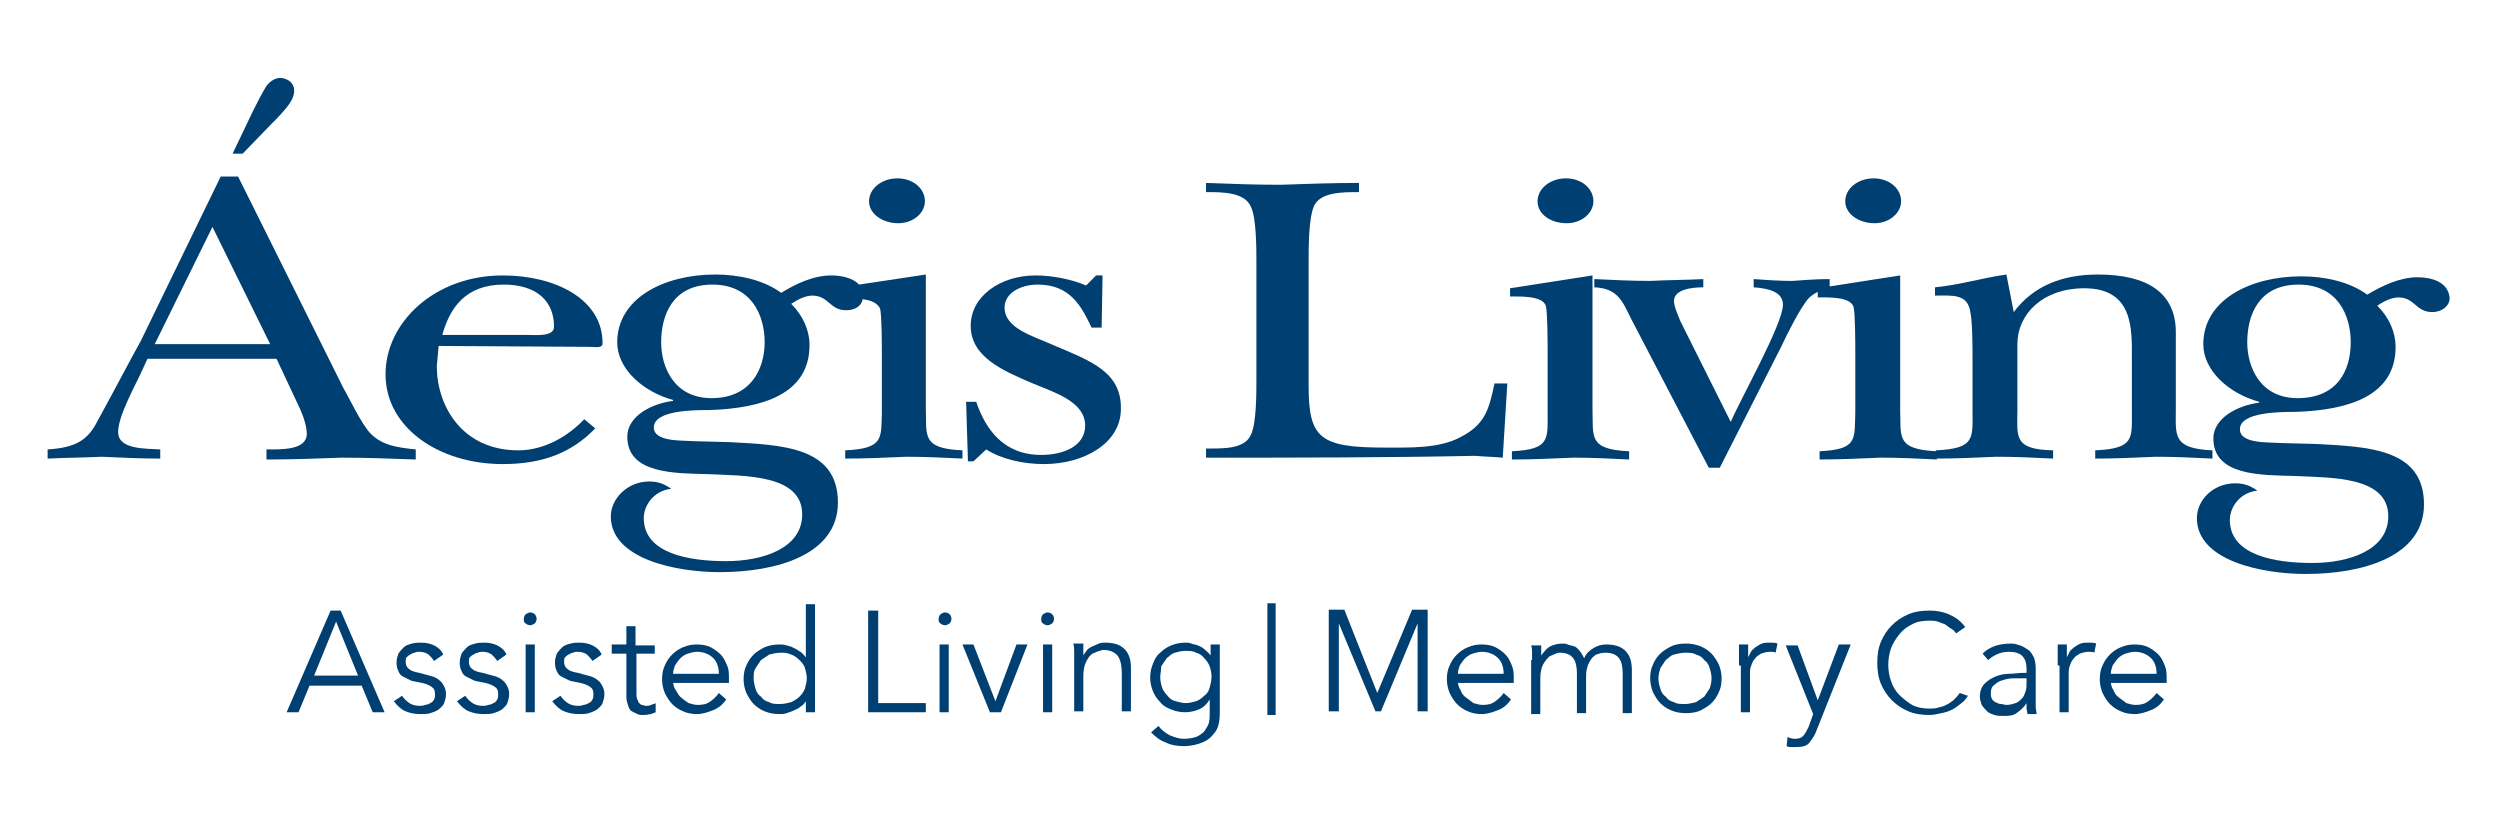<?xml version="1.0" encoding="UTF-8"?> <svg xmlns="http://www.w3.org/2000/svg" id="Layer_1" data-name="Layer 1" viewBox="0 0 595.276 197.89"><g><path d="m38.159,109.193v-2.18c-3.707-.218-10.03,0-10.03-4.143,0-3.925,4.143-11.12,5.887-15.045l1.09-2.399h30.745l4.797,10.248c1.09,2.18,2.399,5.233,2.399,7.632,0,3.925-6.105,3.707-9.594,3.707v2.398c5.887,0,11.993-.218,17.88-.436,5.887,0,11.775.218,17.662.436v-2.398c-4.143-.436-7.85-.872-10.684-3.707-2.18-2.18-5.015-8.286-6.541-10.902l-25.076-50.369h-4.143l-18.97,39.031c-3.489,6.323-6.76,12.647-10.248,18.97-2.399,4.797-5.233,6.541-11.993,6.978v2.18c4.361-.218,8.504-.218,12.865-.436,4.797.218,9.376.436,13.955.436Zm12.429-55.167l13.737,27.91h-27.474l13.737-27.91Z" style="fill: #003f72;"></path><path d="m140.424,82.591c1.308,0,3.053.436,3.053-.872,0-10.684-11.557-16.136-23.767-16.136-16.136,0-27.91,11.12-27.91,23.549,0,12.647,12.647,21.369,27.91,21.369,9.376,0,16.354-2.617,22.023-8.504l-2.617-2.18c-3.707,3.925-9.376,7.414-15.7,7.414-13.301,0-19.406-10.466-19.406-20.061l.436-4.797,35.978.218Zm-20.497-14.827c7.85,0,11.993,3.925,11.993,10.03,0,2.399-4.143,1.963-6.105,1.963h-20.497c1.744-6.323,5.451-11.993,14.609-11.993Z" style="fill: #003f72;"></path><path d="m201.26,107.231v1.963c4.797,0,9.594-.218,14.609-.436,4.361,0,9.158.218,13.301.436v-1.963c-9.812-.436-8.504-3.489-8.722-10.03v-31.835l-15.918,2.399c-1.308-1.526-4.143-2.18-6.541-2.18-4.579,0-8.722,2.18-11.993,4.143-4.143-3.053-10.03-4.361-15.7-4.361-12.211,0-23.331,5.669-23.331,16.136,0,6.323,6.105,11.775,13.301,13.737v.218c-5.233.654-10.902,3.707-10.902,8.504,0,8.94,11.339,8.722,19.406,8.94,8.504.436,22.241,0,22.241,9.594,0,8.068-9.376,11.121-18.098,11.121s-19.624-1.744-19.624-10.248c0-3.053,2.399-6.541,6.541-6.978-1.526-1.09-3.053-1.744-5.233-1.744-5.233,0-9.158,4.143-9.158,8.286,0,10.248,15.7,13.301,25.948,13.301,13.519,0,28.128-4.143,28.128-16.572,0-13.301-13.301-13.737-25.948-14.391l-8.286-.218c-2.835-.218-9.594.218-9.594-3.271,0-4.143,9.594-4.143,13.301-4.143,12.865-.436,23.767-3.925,23.767-15.482,0-3.489-1.526-6.978-4.361-9.812,1.308-.872,3.271-1.962,5.015-1.962,3.925,0,4.143,3.489,8.068,3.489,2.18,0,3.707-1.09,3.925-2.617,1.962.218,3.489.872,4.143,2.18.436,1.526.436,9.158.436,10.902v14.173c-.218,5.887.436,8.286-8.722,8.722Zm-31.835-12.429c-8.94,0-11.993-7.414-11.993-13.301,0-6.323,2.617-13.737,12.211-13.737,9.376,0,12.429,7.414,12.429,13.737s-3.271,13.301-12.647,13.301Z" style="fill: #003f72;"></path><path d="m213.907,53.154c3.489,0,6.323-2.399,6.323-5.233,0-3.053-2.835-5.451-6.541-5.451s-6.76,2.399-6.76,5.451,3.271,5.233,6.978,5.233Z" style="fill: #003f72;"></path><path d="m250.757,82.155c-4.797-2.18-11.557-3.925-11.557-8.94,0-3.489,3.925-5.451,7.85-5.451,7.85,0,10.466,5.233,12.865,10.248h2.398l.218-12.429h-1.526l-2.399,2.398c-3.489-1.526-8.286-2.398-11.993-2.398-8.504,0-15.482,5.015-15.482,11.993,0,7.414,7.632,10.684,14.827,13.737,5.233,2.18,12.429,4.361,12.429,10.03,0,4.797-5.015,6.978-10.466,6.978-9.158,0-13.301-6.323-15.482-12.647h-2.399l.436,14.173h1.308l3.053-2.835c3.707,2.398,8.94,3.489,13.737,3.489,9.594,0,18.316-5.015,18.316-13.083.218-8.94-7.414-11.557-16.136-15.263Z" style="fill: #003f72;"></path><path d="m347.571,104.178c-5.015,2.617-11.775,2.399-17.662,2.399-15.7,0-18.316-2.18-18.316-14.827v-29.437c0-3.271,0-10.466,1.308-13.301,1.526-3.271,6.76-3.271,10.684-3.271v-2.18c-6.323,0-12.429.218-18.752.436-5.887,0-11.775-.218-17.662-.436v2.18c3.925,0,9.158,0,10.684,3.489,1.308,2.617,1.308,10.03,1.308,13.301v27.91c0,3.271,0,10.466-1.308,13.083-1.526,3.489-6.76,3.271-10.684,3.271v2.18c21.369,0,42.738,0,64.107-.436,2.18.218,4.361.218,6.541.436l1.09-17.662h-3.053c-1.308,6.105-2.18,9.812-8.286,12.865Z" style="fill: #003f72;"></path><path d="m360,107.449v1.962c4.797,0,9.594-.218,14.609-.436,4.361,0,9.158.218,13.301.436v-1.962c-9.812-.436-8.504-3.489-8.722-10.03v-31.835l-19.624,3.053v1.962c2.399,0,7.632-.218,8.504,2.18.436,1.526.436,9.158.436,10.902v14.173c0,6.76.654,9.158-8.504,9.594Z" style="fill: #003f72;"></path><path d="m388.346,75.832l18.534,35.542h2.617l14.609-28.783c1.308-2.835,4.579-9.376,6.541-11.557.654-.654,1.308-1.09,2.18-1.526v1.308c2.399,0,7.632-.218,8.504,2.18.436,1.526.436,9.158.436,10.902v14.173c-.218,6.541.654,8.94-8.504,9.376v1.962c4.797,0,9.594-.218,14.609-.436,4.361,0,9.158.218,13.301.436v-1.962c-9.812-.436-8.504-3.489-8.722-10.03v-31.835l-16.79,2.617v-1.744c-3.053,0-5.887.218-8.94.436-3.053,0-6.105-.218-9.158-.436v1.962c3.053.218,6.978.872,6.978,4.143,0,4.579-10.248,22.677-12.429,27.91l-11.993-23.985c-.436-1.09-1.526-3.489-1.526-4.797,0-2.835,4.361-3.271,6.978-3.271v-1.962c-4.143.218-8.504.218-12.647.436-4.361,0-8.722-.218-13.301-.436v1.962c5.669.218,6.76,3.489,8.722,7.414Z" style="fill: #003f72;"></path><path d="m480.363,97.419v-15.481c0-7.196,6.105-13.301,15.918-13.301,11.775,0,11.339,9.812,11.339,16.572v12.647c0,6.541.654,8.94-8.722,9.376v1.963c4.797,0,9.594-.218,14.391-.436,4.579,0,9.158.218,13.519.436v-1.963c-9.594-.436-8.722-3.489-8.722-10.03v-18.098c0-9.376-6.76-13.737-18.534-13.737-8.722,0-15.482,2.835-20.061,8.94l-1.744-8.94c-6.105.872-10.684,2.399-17.008,3.053v1.962c3.925,0,7.414-.436,8.286,3.271.654,2.18.654,9.158.654,11.993v12.211c0,6.541.654,8.94-8.722,9.376v1.963c4.797,0,9.594-.218,14.391-.436,4.579,0,9.158.218,13.519.436v-1.963c-9.594-.218-8.504-3.271-8.504-9.812Z" style="fill: #003f72;"></path><path d="m575.651,66.019c-4.361,0-8.722,2.18-11.993,4.143-4.143-3.053-10.03-4.361-15.7-4.361-12.211,0-23.331,5.669-23.331,16.136,0,6.323,6.105,11.775,13.301,13.737v.218c-5.233.654-10.902,3.707-10.902,8.504,0,8.94,11.339,8.722,19.406,8.94,8.504.436,22.241,0,22.241,9.594,0,8.068-9.376,11.121-18.098,11.121s-19.624-1.744-19.624-10.248c0-3.053,2.399-6.541,6.541-6.978-1.526-1.09-3.053-1.744-5.233-1.744-5.451,0-9.158,4.143-9.158,8.286,0,10.248,15.7,13.301,25.948,13.301,13.519,0,28.128-4.143,28.128-16.572,0-13.301-13.301-13.737-25.948-14.391l-8.286-.218c-2.835-.218-9.594.218-9.594-3.271,0-4.143,9.594-4.143,13.301-4.143,12.865-.436,23.767-3.925,23.767-15.482,0-3.489-1.526-6.978-4.361-9.812,1.308-.872,3.271-1.962,5.015-1.962,3.925,0,4.143,3.489,8.068,3.489,2.399,0,4.143-1.526,4.143-3.271-.218-3.925-4.361-5.015-7.632-5.015Zm-28.565,28.783c-8.94,0-11.993-7.414-11.993-13.301,0-6.323,2.617-13.737,12.211-13.737,9.376,0,12.429,7.414,12.429,13.737,0,6.541-3.053,13.301-12.647,13.301Z" style="fill: #003f72;"></path><path d="m373.083,53.154c3.489,0,6.323-2.399,6.323-5.233,0-3.053-2.835-5.451-6.541-5.451s-6.76,2.399-6.76,5.451,3.053,5.233,6.978,5.233Z" style="fill: #003f72;"></path><path d="m446.348,53.154c3.489,0,6.323-2.399,6.323-5.233,0-3.053-2.835-5.451-6.541-5.451s-6.76,2.399-6.76,5.451,3.271,5.233,6.978,5.233Z" style="fill: #003f72;"></path><path d="m64.543,29.605c1.308-1.308,3.489-3.489,4.579-5.233,1.308-1.962,1.308-4.143-.436-5.233s-3.707-.654-5.233,1.308c-1.09,1.744-2.399,4.361-3.271,6.105l-4.797,10.03h2.399l6.76-6.978Z" style="fill: #003f72;"></path></g><g><path d="m71.084,169.593h-2.835l10.466-24.204h2.399l10.466,24.204h-2.835l-2.617-6.323h-12.429l-2.617,6.323Zm3.707-8.722h10.466l-5.233-12.865-5.233,12.865Z" style="fill: #003f72;"></path><path d="m103.356,157.382c-.436-.654-.872-1.09-1.308-1.526-.654-.436-1.308-.654-2.18-.654-.436,0-.872,0-1.09.218-.436,0-.654.218-1.09.436s-.654.436-.872.654c-.218.218-.218.654-.218,1.09,0,.654.218,1.308.872,1.744.436.436,1.308.654,2.399.872l2.399.654c1.09.218,1.962.654,2.835,1.526.654.872,1.09,1.744,1.09,2.835,0,.872-.218,1.526-.436,2.18-.218.654-.872,1.09-1.308,1.526-.654.436-1.308.654-1.962.872s-1.526.218-2.399.218c-1.308,0-2.399-.218-3.489-.654-1.09-.436-1.962-1.308-2.835-2.398l1.962-1.308c.436.654,1.09,1.308,1.744,1.744.654.436,1.526.654,2.399.654.436,0,.872,0,1.308-.218.436,0,.872-.218,1.308-.436s.654-.436.872-.872c.218-.436.218-.654.218-1.308,0-.872-.218-1.308-.872-1.744-.654-.436-1.308-.654-2.18-.872l-2.18-.436c-.218,0-.654-.218-1.09-.436-.436-.218-.872-.436-1.308-.654s-.872-.654-1.09-1.308c-.218-.436-.436-1.09-.436-1.962s.218-1.526.436-2.18c.436-.654.872-1.09,1.308-1.526.436-.436,1.09-.654,1.962-.872.654-.218,1.526-.218,2.18-.218,1.09,0,2.18.218,3.053.654.872.436,1.744,1.09,2.18,2.18l-2.18,1.526Z" style="fill: #003f72;"></path><path d="m118.401,157.382c-.436-.654-.872-1.09-1.308-1.526-.654-.436-1.308-.654-2.18-.654-.436,0-.872,0-1.09.218-.436,0-.654.218-1.09.436s-.654.436-.872.654c-.218.218-.218.654-.218,1.09,0,.654.218,1.308.872,1.744.436.436,1.308.654,2.399.872l2.399.654c1.09.218,1.962.654,2.835,1.526.654.872,1.09,1.744,1.09,2.835,0,.872-.218,1.526-.436,2.18-.218.654-.872,1.09-1.308,1.526-.654.436-1.308.654-1.962.872-.654.218-1.526.218-2.399.218-1.308,0-2.399-.218-3.489-.654-1.09-.436-1.962-1.308-2.835-2.398l1.962-1.308c.436.654,1.09,1.308,1.744,1.744.654.436,1.526.654,2.399.654.436,0,.872,0,1.308-.218.436,0,.872-.218,1.308-.436.436-.218.654-.436.872-.872.218-.436.218-.654.218-1.308,0-.872-.218-1.308-.872-1.744-.654-.436-1.308-.654-2.18-.872l-2.18-.436c-.218,0-.654-.218-1.09-.436-.436-.218-.872-.436-1.308-.654-.436-.218-.872-.654-1.09-1.308-.218-.436-.436-1.09-.436-1.962s.218-1.526.436-2.18c.436-.654.872-1.09,1.308-1.526.436-.436,1.09-.654,1.962-.872.654-.218,1.526-.218,2.18-.218,1.09,0,2.18.218,3.053.654.872.436,1.744,1.09,2.18,2.18l-2.18,1.526Z" style="fill: #003f72;"></path><path d="m127.777,147.352c0,.436-.218.872-.436,1.09-.436.218-.654.436-1.09.436s-.872-.218-1.09-.436c-.436-.218-.436-.654-.436-1.09s.218-.872.436-1.09c.436-.218.654-.436,1.09-.436s.872.218,1.09.436c.218.218.436.654.436,1.09Zm-.436,22.241h-2.18v-16.136h2.18v16.136Z" style="fill: #003f72;"></path><path d="m141.078,157.382c-.436-.654-.872-1.09-1.308-1.526-.654-.436-1.308-.654-2.18-.654-.436,0-.872,0-1.09.218-.436,0-.654.218-1.09.436-.436.218-.654.436-.872.654-.218.218-.218.654-.218,1.09,0,.654.218,1.308.872,1.744.436.436,1.308.654,2.399.872l2.399.654c1.09.218,1.962.654,2.835,1.526.654.872,1.09,1.744,1.09,2.835,0,.872-.218,1.526-.436,2.18-.218.654-.872,1.09-1.308,1.526-.654.436-1.308.654-1.962.872s-1.526.218-2.399.218c-1.308,0-2.399-.218-3.489-.654-1.09-.436-1.962-1.308-2.835-2.398l1.962-1.308c.436.654,1.09,1.308,1.744,1.744.654.436,1.526.654,2.399.654.436,0,.872,0,1.308-.218.436,0,.872-.218,1.308-.436s.654-.436.872-.872c.218-.436.218-.654.218-1.308,0-.872-.218-1.308-.872-1.744-.654-.436-1.308-.654-2.18-.872l-2.18-.436c-.218,0-.654-.218-1.09-.436-.436-.218-.872-.436-1.308-.654s-.872-.654-1.09-1.308c-.218-.436-.436-1.09-.436-1.962s.218-1.526.436-2.18c.436-.654.872-1.09,1.308-1.526.436-.436,1.09-.654,1.962-.872.654-.218,1.526-.218,2.18-.218,1.09,0,2.18.218,3.053.654.872.436,1.744,1.09,2.18,2.18l-2.18,1.526Z" style="fill: #003f72;"></path><path d="m156.124,155.638h-4.579v9.376c0,.654,0,1.09.218,1.526.218.436.218.654.436.872.218.218.436.436.654.436s.654.218.872.218c.436,0,.872,0,1.308-.218.436-.218.872-.218,1.09-.436v2.18c-.872.436-1.962.654-3.053.654-.436,0-.872,0-1.308-.218-.436-.218-.872-.436-1.308-.654-.436-.218-.654-.654-.872-1.308-.218-.654-.436-1.308-.436-2.18v-10.248h-3.489v-2.18h3.489v-4.361h2.18v4.579h4.579v1.962h.218Z" style="fill: #003f72;"></path><path d="m160.267,162.179c0,.872.218,1.526.654,2.18s.654,1.308,1.308,1.744c.436.436,1.09.872,1.744,1.308.654.218,1.526.436,2.18.436,1.308,0,2.18-.218,3.053-.872.872-.654,1.526-1.308,1.962-1.963l1.744,1.526c-.872,1.308-1.962,2.18-3.271,2.617-1.09.436-2.399.872-3.707.872-1.09,0-2.399-.218-3.271-.654-1.09-.436-1.962-1.09-2.617-1.744-.654-.654-1.308-1.744-1.744-2.617-.436-1.09-.654-2.18-.654-3.271,0-1.308.218-2.398.654-3.271.436-1.09,1.09-1.962,1.744-2.617.654-.654,1.526-1.308,2.617-1.744,1.09-.436,1.962-.654,3.271-.654s2.399.218,3.271.654c.872.436,1.744,1.09,2.399,1.744.654.654,1.09,1.526,1.526,2.617.436.872.436,1.963.436,3.053v1.09h-13.301v-.436Zm10.902-1.744c0-1.526-.436-2.835-1.308-3.707-.872-.872-2.18-1.526-3.925-1.526-.654,0-1.526.218-2.18.436-.654.218-1.308.654-1.744,1.09s-.872,1.09-1.308,1.744c-.218.654-.436,1.308-.436,1.963h10.902Z" style="fill: #003f72;"></path><path d="m194.064,169.593h-2.18v-2.617c-.436.654-.872,1.09-1.308,1.308-.436.436-1.09.654-1.526.872-.436.218-1.09.436-1.744.654-.654.218-1.09.218-1.744.218-1.308,0-2.399-.218-3.489-.654-1.09-.436-1.962-1.09-2.617-1.744s-1.308-1.744-1.744-2.617c-.436-1.09-.654-2.18-.654-3.271,0-1.308.218-2.398.654-3.271.436-1.09,1.09-1.962,1.744-2.617.654-.654,1.744-1.308,2.617-1.744,1.09-.436,2.18-.654,3.489-.654.436,0,1.09,0,1.744.218.654.218,1.09.218,1.744.654.654.218,1.09.654,1.526.872.436.218.872.872,1.308,1.308v-12.647h2.18v25.73Zm-14.609-8.068c0,.872.218,1.744.436,2.398.218.872.654,1.526,1.308,1.963.436.654,1.09,1.09,1.962,1.308.654.436,1.526.436,2.617.436.872,0,1.744-.218,2.617-.436.872-.436,1.526-.872,1.962-1.308.654-.654,1.09-1.308,1.308-1.963.218-.872.436-1.526.436-2.398s-.218-1.744-.436-2.399c-.218-.872-.872-1.526-1.308-1.962-.654-.654-1.308-1.09-1.962-1.308-.872-.436-1.744-.436-2.617-.436s-1.744.218-2.617.436c-.654.436-1.308.872-1.962,1.308-.436.654-.872,1.308-1.308,1.962-.436.654-.436,1.526-.436,2.399Z" style="fill: #003f72;"></path><path d="m209.11,167.413h11.339v2.18h-13.737v-24.204h2.399v22.023Z" style="fill: #003f72;"></path><path d="m226.554,147.352c0,.436-.218.872-.436,1.09-.436.218-.654.436-1.09.436s-.872-.218-1.09-.436c-.436-.218-.436-.654-.436-1.09s.218-.872.436-1.09c.436-.218.654-.436,1.09-.436s.872.218,1.09.436.436.654.436,1.09Zm-.654,22.241h-2.18v-16.136h2.18v16.136Z" style="fill: #003f72;"></path><path d="m238.328,169.593h-2.617l-6.541-16.136h2.617l5.233,13.519,5.015-13.519h2.617l-6.323,16.136Z" style="fill: #003f72;"></path><path d="m250.975,147.352c0,.436-.218.872-.436,1.09-.436.218-.654.436-1.09.436s-.872-.218-1.09-.436c-.436-.218-.436-.654-.436-1.09s.218-.872.436-1.09c.436-.218.654-.436,1.09-.436s.872.218,1.09.436c.218.218.436.654.436,1.09Zm-.436,22.241h-2.18v-16.136h2.18v16.136Z" style="fill: #003f72;"></path><path d="m257.953,153.239v2.835c.218-.436.654-.872.872-1.308.436-.436.872-.654,1.308-.872.436-.218,1.09-.436,1.526-.654s1.09-.218,1.526-.218c1.962,0,3.489.436,4.579,1.526s1.526,2.617,1.526,4.579v10.248h-2.18v-8.94c0-1.744-.218-3.053-.872-4.143-.654-.872-1.744-1.526-3.489-1.526-.218,0-.436,0-.872.218-.436,0-1.09.436-1.744.654-.654.436-1.09,1.09-1.526,1.962-.436.872-.654,1.962-.654,3.489v8.286h-2.18v-14.173c0-.654,0-1.308-.218-1.962h2.398Z" style="fill: #003f72;"></path><path d="m275.833,172.864c.654.872,1.526,1.526,2.617,2.18,1.09.436,2.18.872,3.489.872,1.09,0,2.18-.218,2.835-.436.654-.218,1.526-.872,1.962-1.308.436-.654.872-1.308,1.09-1.962.218-.872.218-1.526.218-2.399v-3.271c-.654,1.09-1.526,1.962-2.617,2.399-1.09.436-2.18.654-3.271.654s-2.18-.218-3.271-.654c-1.09-.436-1.962-.872-2.617-1.744-.654-.654-1.308-1.526-1.744-2.617-.436-1.09-.654-2.18-.654-3.271s.218-2.18.654-3.271c.436-1.09.872-1.962,1.744-2.617.654-.654,1.526-1.308,2.617-1.744,1.09-.436,2.18-.654,3.271-.654.436,0,1.09,0,1.526.218.436.218,1.09.218,1.526.436.436.218,1.09.436,1.526.872s1.09.872,1.526,1.526v-2.617h2.18v15.918c0,.872,0,1.744-.218,2.835s-.654,1.962-1.308,2.617c-.654.872-1.526,1.526-2.617,1.963-1.09.436-2.617.872-4.361.872-1.526,0-3.053-.218-4.361-.872-1.308-.436-2.398-1.308-3.489-2.399l1.744-1.526Zm.436-11.557c0,.872.218,1.744.436,2.399.218.654.654,1.308,1.308,1.962.436.654,1.09,1.09,1.962,1.308.872.218,1.526.436,2.399.436s1.526-.218,2.399-.436c.654-.218,1.308-.654,1.962-1.308.654-.436,1.09-1.09,1.308-1.962.218-.872.436-1.526.436-2.617,0-.872-.218-1.744-.436-2.399-.218-.654-.654-1.308-1.308-1.962-.436-.654-1.09-1.09-1.962-1.308-.654-.436-1.526-.436-2.617-.436-.872,0-1.526.218-2.399.436-.872.218-1.308.872-1.962,1.308-.436.654-.872,1.308-1.308,1.962,0,1.09-.218,1.744-.218,2.617Z" style="fill: #003f72;"></path><rect x="301.781" y="143.645" width="1.962" height="26.602" style="fill: #003f72;"></rect><path d="m327.947,165.014l8.286-19.842h3.707v24.203h-2.399v-20.933l-8.722,20.933h-1.308l-8.722-20.933v20.933h-2.399v-24.203h3.707l7.85,19.842Z" style="fill: #003f72;"></path><path d="m347.135,162.179c0,.872.218,1.526.654,2.18.218.654.654,1.308,1.308,1.744.654.436,1.09.872,1.744,1.308.654.218,1.526.436,2.18.436,1.308,0,2.18-.218,3.053-.872.872-.654,1.526-1.308,1.963-1.963l1.744,1.526c-.872,1.308-1.962,2.18-3.271,2.617-1.09.436-2.399.872-3.707.872-1.09,0-2.398-.218-3.271-.654-1.09-.436-1.962-1.09-2.617-1.744-.654-.654-1.308-1.744-1.744-2.617-.436-1.09-.654-2.18-.654-3.271,0-1.308.218-2.398.654-3.271.436-1.09,1.09-1.962,1.744-2.617.654-.654,1.526-1.308,2.617-1.744,1.09-.436,1.963-.654,3.271-.654s2.399.218,3.271.654c.872.436,1.744,1.09,2.399,1.744.654.654,1.09,1.526,1.526,2.617.436,1.09.436,1.963.436,3.053v1.09h-13.301v-.436Zm10.902-1.744c0-1.526-.436-2.835-1.308-3.707s-2.18-1.526-3.925-1.526c-.654,0-1.526.218-2.18.436-.654.218-1.308.654-1.744,1.09s-.872,1.09-1.308,1.744c-.218.654-.436,1.308-.436,1.963h10.902Z" style="fill: #003f72;"></path><path d="m364.797,157.164v-1.744c0-.654,0-1.09-.218-1.744h2.398v2.399c.654-.872,1.308-1.744,2.18-2.18.872-.436,1.963-.654,2.835-.654.436,0,.872,0,1.308.218.436.218.872.218,1.526.436.654.218.872.654,1.308,1.09.436.436.654,1.09,1.09,1.744.436-1.09,1.09-1.744,2.18-2.399,1.09-.654,1.962-.872,3.053-.872,1.962,0,3.489.436,4.579,1.526s1.526,2.617,1.526,4.579v10.248h-2.18v-9.376c0-1.526-.218-2.835-.872-3.707-.654-.872-1.744-1.308-3.271-1.308-.872,0-1.526.218-2.18.436-.654.436-1.09.872-1.308,1.308-.436.654-.654,1.09-.872,1.962-.218.872-.218,1.526-.218,2.18v8.504h-2.18v-9.376c0-1.526-.218-2.835-.872-3.707-.654-.872-1.744-1.308-3.271-1.308-.218,0-.436,0-.872.218-.436.218-1.09.436-1.526.654-.436.436-1.09,1.09-1.526,1.963-.436.872-.654,1.962-.654,3.489v8.286h-2.18v-12.865h.218Z" style="fill: #003f72;"></path><path d="m409.933,161.525c0,1.308-.218,2.398-.654,3.271-.436,1.09-1.09,1.962-1.744,2.617-.654.654-1.744,1.308-2.617,1.744-.872.436-2.18.654-3.489.654s-2.399-.218-3.489-.654c-1.09-.436-1.962-1.09-2.617-1.744s-1.308-1.744-1.744-2.617c-.436-1.09-.654-2.18-.654-3.271,0-1.308.218-2.399.654-3.271.436-1.09,1.09-1.963,1.744-2.617.654-.654,1.744-1.308,2.617-1.744.872-.436,2.18-.654,3.489-.654s2.399.218,3.489.654c1.09.436,1.962,1.09,2.617,1.744.654.654,1.308,1.744,1.744,2.617.436,1.09.654,2.18.654,3.271Zm-2.399,0c0-.872-.218-1.744-.436-2.399-.218-.872-.654-1.526-1.308-1.962-.436-.654-1.09-1.09-1.962-1.308-.654-.436-1.526-.436-2.617-.436-.872,0-1.744.218-2.617.436-.872.218-1.308.872-1.962,1.308-.436.654-.872,1.308-1.308,1.962-.218.872-.436,1.526-.436,2.399s.218,1.744.436,2.398c.218.872.654,1.526,1.308,1.963.436.654,1.09,1.09,1.962,1.308.654.436,1.526.436,2.617.436.872,0,1.744-.218,2.617-.436.654-.436,1.308-.872,1.962-1.308.436-.654.872-1.308,1.308-1.963.218-.654.436-1.526.436-2.398Z" style="fill: #003f72;"></path><path d="m414.076,158.472v-5.015h2.18v3.053c.218-.436.436-.872.654-1.308.218-.436.654-.654,1.09-1.09.436-.218.872-.654,1.526-.872.654-.218,1.09-.218,1.962-.218.654,0,1.308,0,1.744.218l-.436,2.18c-.218-.218-.654-.218-1.308-.218-.872,0-1.526.218-2.18.436-.654.436-1.09.654-1.526,1.308-.436.436-.654,1.09-.872,1.744-.218.654-.218,1.09-.218,1.744v9.158h-2.18v-11.121h-.436Z" style="fill: #003f72;"></path><path d="m432.829,166.758l5.015-13.301h2.835l-8.068,20.279c-.436,1.308-1.09,2.18-1.744,3.053-.654.872-1.744,1.09-3.271,1.09h-1.09c-.436,0-.654,0-1.09-.218l.218-2.18c.436.218,1.09.436,1.744.436.872,0,1.526-.218,1.962-.654.436-.436.872-1.308,1.308-2.18l1.09-3.053-6.541-16.354h2.835l4.797,13.083Z" style="fill: #003f72;"></path><path d="m468.589,165.668c-.436.654-.872,1.308-1.526,1.744-.654.436-1.308,1.09-2.18,1.526-.872.436-1.526.654-2.617.872-.872.218-1.962.436-2.835.436-1.744,0-3.489-.218-5.015-.872-1.526-.654-2.835-1.526-3.925-2.617s-1.962-2.399-2.617-3.925c-.654-1.526-.872-3.271-.872-5.015s.218-3.489.872-5.015c.654-1.526,1.526-2.835,2.617-3.925s2.399-1.962,3.925-2.617c1.526-.654,3.271-.872,5.015-.872,1.526,0,3.053.218,4.579.872,1.526.654,2.835,1.526,3.925,3.053l-2.18,1.526c-.218-.436-.654-.872-1.09-1.09-.436-.218-.872-.654-1.526-1.09-.654-.218-1.09-.436-1.744-.654-.654-.218-1.308-.218-1.962-.218-1.526,0-3.053.218-4.143.872-1.308.654-2.18,1.308-3.053,2.399s-1.526,2.18-1.962,3.271c-.436,1.308-.654,2.617-.654,3.925s.218,2.835.654,3.925c.436,1.308,1.09,2.399,1.962,3.271s1.962,1.744,3.053,2.399c1.308.654,2.617.872,4.143.872.654,0,1.308,0,1.962-.218.654-.218,1.308-.218,1.962-.654.654-.218,1.09-.654,1.744-1.09.436-.436,1.09-1.09,1.526-1.744l1.962.654Z" style="fill: #003f72;"></path><path d="m482.544,160.217v-.872c0-2.835-1.308-4.143-4.143-4.143-1.962,0-3.489.654-5.015,1.963l-1.308-1.526c1.526-1.526,3.707-2.399,6.76-2.399.872,0,1.526.218,2.18.436.654.218,1.308.654,1.962,1.09.654.436.872,1.09,1.308,1.744.218.654.436,1.526.436,2.617v9.158c0,.654.218,1.308.218,1.744h-2.18c0-.436-.218-.872-.218-1.308v-1.308c-.654,1.09-1.526,1.744-2.398,2.399-.872.654-1.963.654-3.271.654-.654,0-1.308,0-1.963-.218-.654-.218-1.308-.436-1.744-.872-.436-.436-.872-.872-1.308-1.526-.218-.654-.436-1.308-.436-1.962,0-1.308.436-2.399,1.09-3.053s1.526-1.308,2.617-1.744,2.18-.654,3.271-.654,2.18-.218,3.271-.218h.872Zm0,1.308h-3.271c-.872,0-1.744.218-2.398.436-.872.218-1.526.654-1.963,1.09-.654.436-.872,1.09-.872,1.962,0,.436,0,.872.218,1.308.218.436.436.654.872.872.436.218.872.436,1.308.436s.872.218,1.308.218c.872,0,1.526-.218,2.18-.436.654-.218,1.09-.654,1.526-1.09.436-.436.654-1.09.872-1.744.218-.654.218-1.308.218-1.962v-1.09Z" style="fill: #003f72;"></path><path d="m489.958,158.472v-5.015h2.18v3.053c.218-.436.436-.872.654-1.308.218-.436.654-.654,1.09-1.09.436-.218.872-.654,1.526-.872.654-.218,1.09-.218,1.962-.218.654,0,1.308,0,1.744.218l-.436,2.18c-.218-.218-.654-.218-1.308-.218-.872,0-1.526.218-2.18.436-.654.436-1.09.654-1.526,1.308-.436.436-.654,1.09-.872,1.744-.218.654-.218,1.09-.218,1.744v9.158h-2.18v-11.121h-.436Z" style="fill: #003f72;"></path><path d="m502.604,162.179c0,.872.218,1.526.654,2.18.218.654.654,1.308,1.308,1.744.654.436,1.09.872,1.744,1.308.654.218,1.526.436,2.18.436,1.308,0,2.18-.218,3.053-.872.872-.654,1.526-1.308,1.962-1.963l1.744,1.526c-.872,1.308-1.962,2.18-3.271,2.617-1.09.436-2.398.872-3.707.872-1.09,0-2.399-.218-3.271-.654-1.09-.436-1.962-1.09-2.617-1.744-.654-.654-1.308-1.744-1.744-2.617-.436-1.09-.654-2.18-.654-3.271,0-1.308.218-2.398.654-3.271.436-1.09,1.09-1.962,1.744-2.617s1.526-1.308,2.617-1.744c1.09-.436,1.962-.654,3.271-.654s2.399.218,3.271.654c.872.436,1.744,1.09,2.399,1.744s1.09,1.526,1.526,2.617c.436,1.09.436,1.963.436,3.053v1.09h-13.301v-.436Zm10.902-1.744c0-1.526-.436-2.835-1.308-3.707s-2.18-1.526-3.925-1.526c-.654,0-1.526.218-2.18.436-.654.218-1.308.654-1.744,1.09-.436.436-.872,1.09-1.308,1.744-.218.654-.436,1.308-.436,1.963h10.902Z" style="fill: #003f72;"></path></g></svg> 